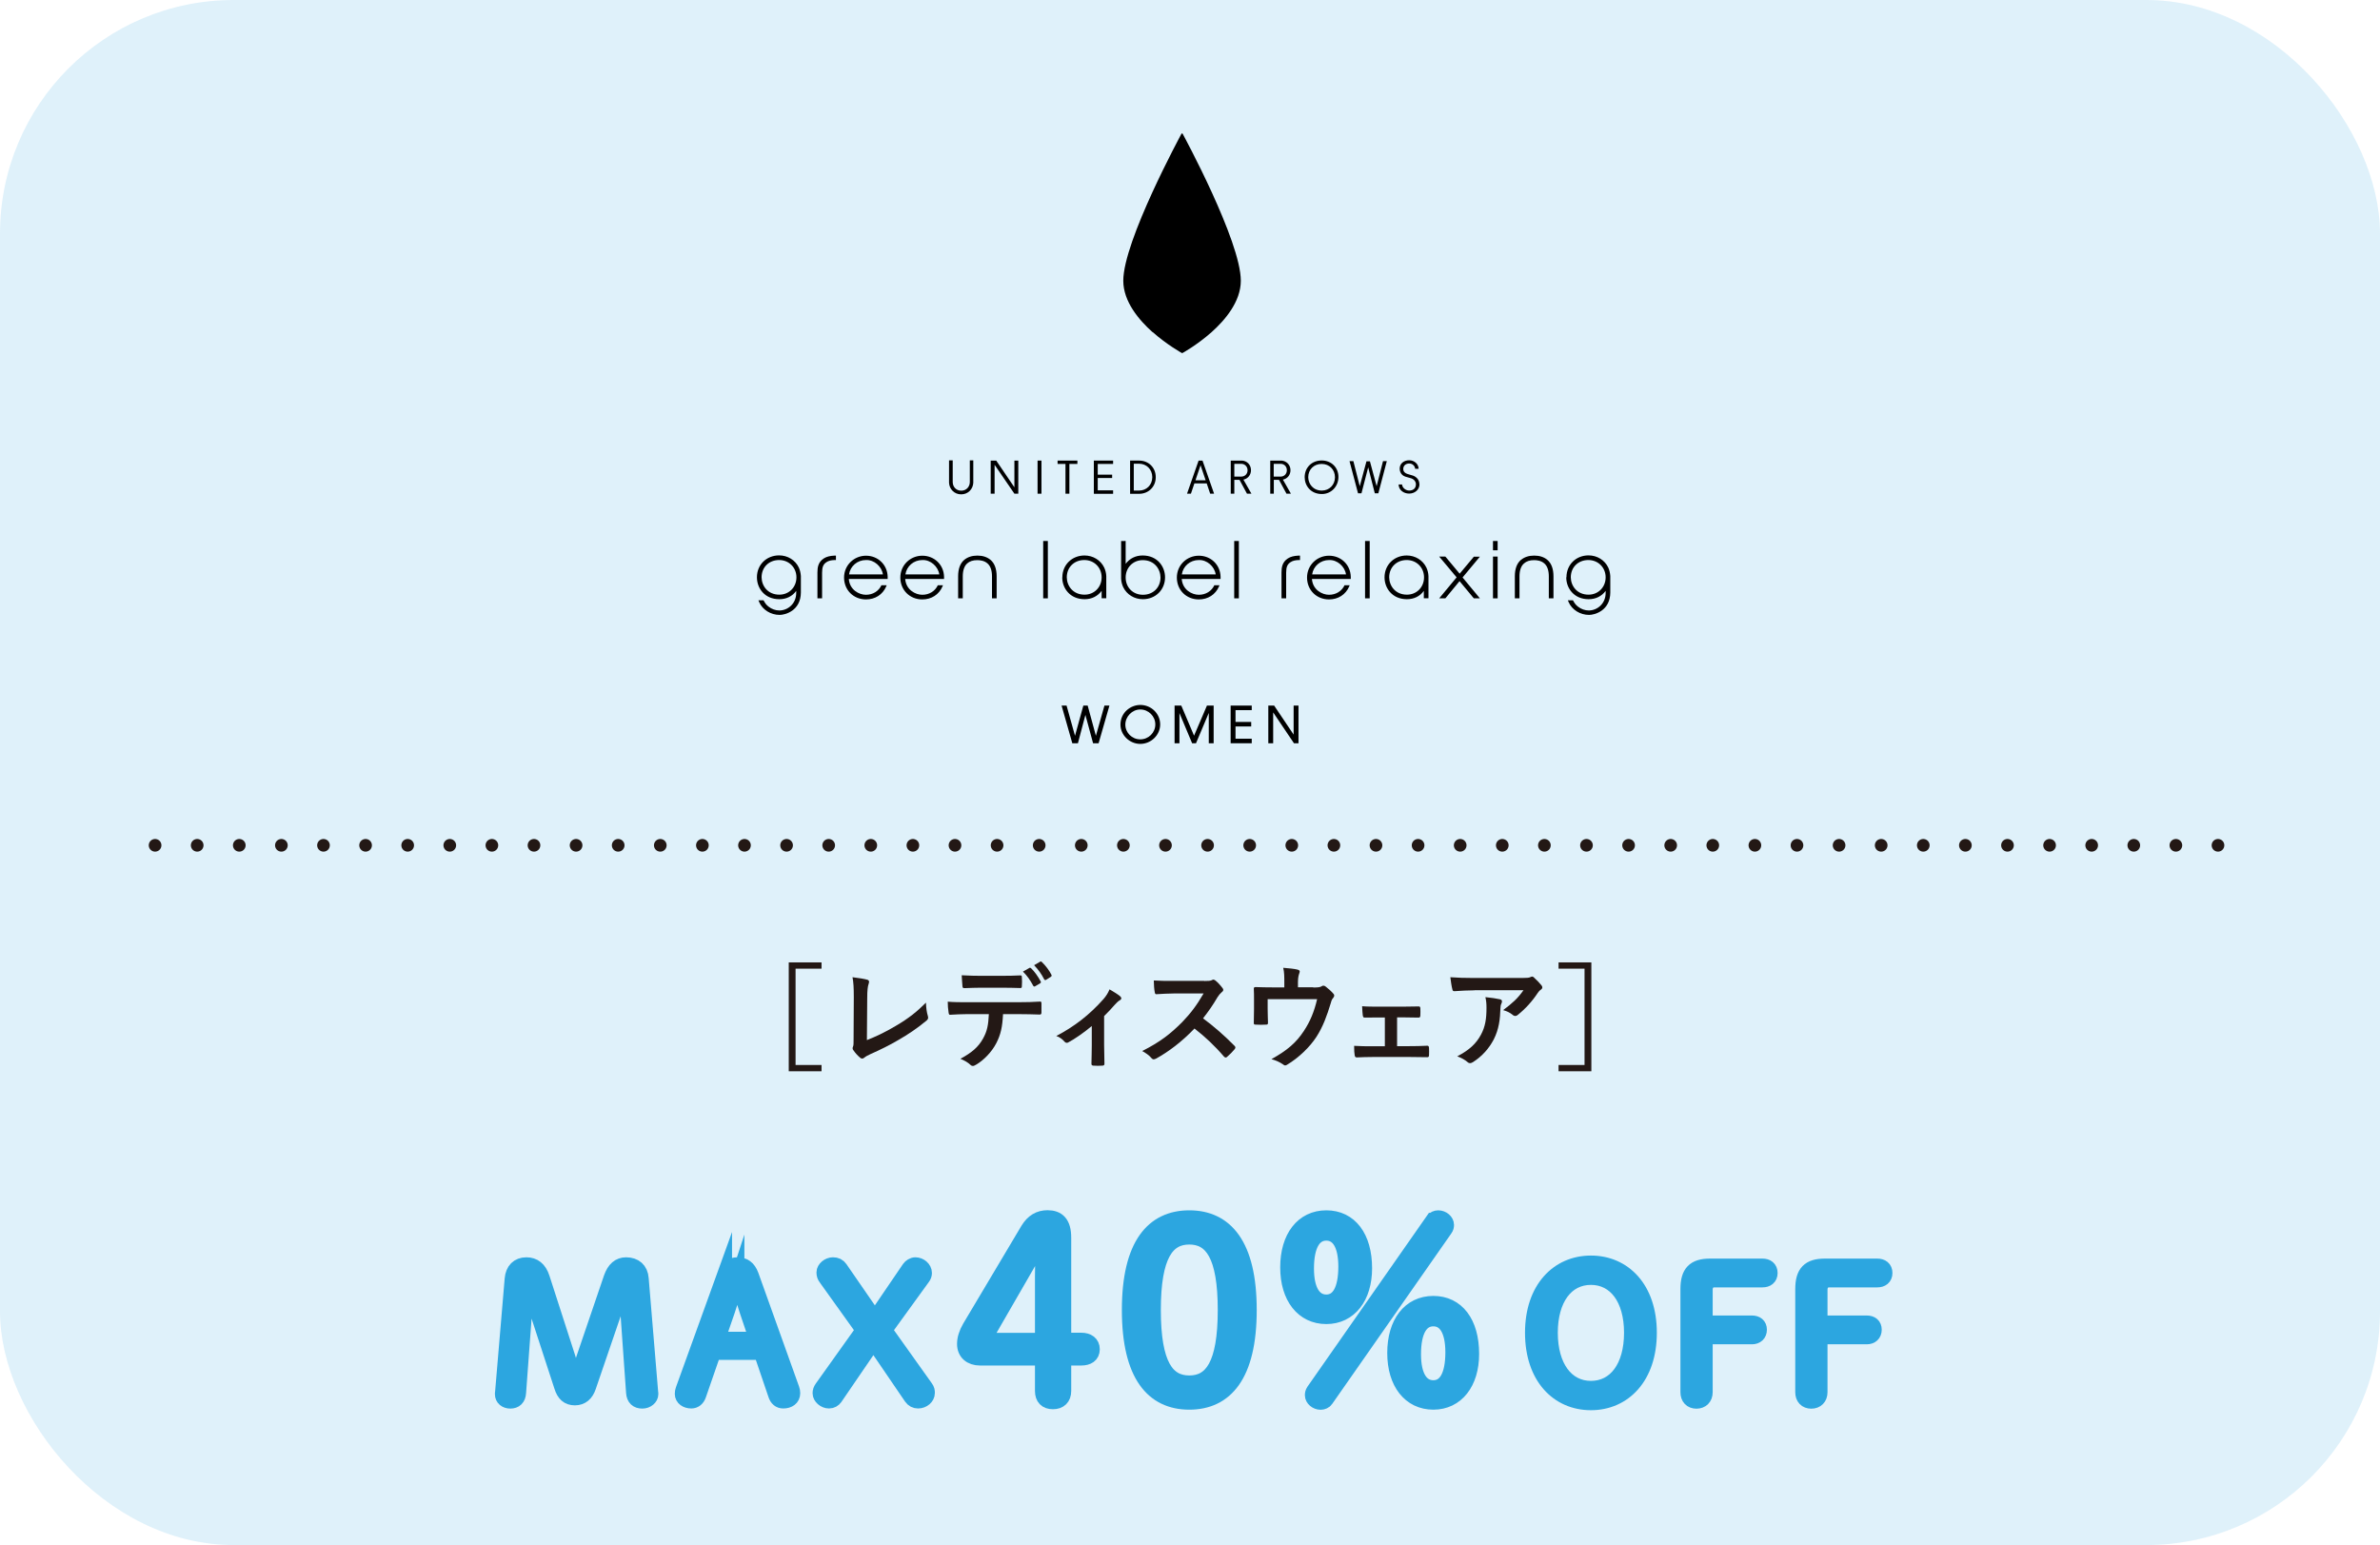 <?xml version="1.0" encoding="UTF-8"?><svg id="_レイヤー_2" xmlns="http://www.w3.org/2000/svg" viewBox="0 0 219.91 142.77"><defs><style>.cls-1{stroke:#2ca6e0;stroke-miterlimit:10;stroke-width:1.4px;}.cls-1,.cls-2{fill:#2ca6e0;}.cls-3{fill:#231815;}.cls-4{fill:none;stroke:#231815;stroke-dasharray:0 3.89;stroke-linecap:round;stroke-linejoin:round;stroke-width:1.17px;}.cls-2{opacity:.15;}</style></defs><g id="txt_graphic"><rect class="cls-2" width="219.91" height="142.77" rx="21.59" ry="21.59"/><path class="cls-3" d="M75.91,89.51h-2.4v8.9h2.4v.58h-3.03v-10.06h3.03v.58Z"/><path class="cls-3" d="M80.1,96.11c.81-.32,1.6-.68,2.68-1.32,1.21-.71,1.93-1.3,2.78-2.14.01.48.07.9.17,1.22.06.2.03.3-.1.42-.86.72-1.73,1.3-2.62,1.81-.8.47-1.62.88-2.57,1.3-.26.12-.45.22-.59.34-.06.05-.13.08-.19.08s-.12-.03-.18-.08c-.24-.2-.45-.43-.64-.71-.04-.05-.06-.1-.06-.17,0-.05.02-.12.05-.18.04-.1.04-.3.04-.6l.02-3.95c0-.86-.03-1.38-.12-1.83.59.07,1.12.16,1.36.23.11.03.17.09.17.2,0,.05-.02.13-.05.22-.07.21-.12.56-.12,1.3l-.03,3.86Z"/><path class="cls-3" d="M92.68,93.71c-.06,1.18-.21,1.88-.62,2.68-.42.82-1.18,1.59-1.85,1.98-.12.07-.22.13-.32.13-.07,0-.15-.03-.22-.1-.21-.21-.57-.42-.93-.56,1.03-.56,1.65-1.07,2.09-1.87.39-.69.49-1.26.54-2.26h-2c-.52,0-1.04.03-1.58.06-.09.01-.12-.06-.14-.2-.05-.29-.08-.69-.08-1.01.59.05,1.18.05,1.78.05h4.71c.82,0,1.43-.02,2.05-.06.11,0,.12.06.12.21,0,.14,0,.67,0,.81,0,.14-.06.18-.16.18-.55-.02-1.27-.04-1.99-.04h-1.41ZM90.6,91.27c-.48,0-.9.02-1.49.04-.14,0-.17-.05-.18-.18-.03-.25-.04-.63-.07-1.01.74.04,1.27.05,1.74.05h1.93c.59,0,1.25-.01,1.77-.04.1,0,.12.06.12.2.02.25.02.51,0,.77,0,.15-.02.2-.14.2-.57-.02-1.19-.03-1.76-.03h-1.93ZM95.12,89.44c.05-.03.09-.02.15.03.3.28.64.75.89,1.22.03.06.03.12-.05.17l-.47.28c-.07.04-.13.02-.17-.05-.27-.51-.57-.94-.95-1.31l.6-.34ZM96.11,88.86c.06-.04.09-.02.15.03.36.34.69.79.89,1.18.03.06.04.13-.05.19l-.44.28c-.09.05-.15.01-.18-.05-.24-.47-.54-.9-.93-1.3l.57-.33Z"/><path class="cls-3" d="M102.02,96.57c0,.5.02,1.18.03,1.71.01.13-.05.18-.18.19-.27.02-.58.02-.85,0-.12-.01-.18-.06-.17-.19.01-.6.03-1.12.03-1.68v-1.79c-.71.6-1.64,1.24-2.17,1.51-.04.03-.09.04-.14.04-.07,0-.16-.04-.21-.11-.19-.22-.47-.43-.76-.52,1.65-.86,3.08-1.96,4.36-3.41.24-.28.42-.55.56-.9.36.21.8.48.97.63.07.06.12.14.12.19,0,.07-.05.15-.16.2-.14.07-.38.33-.47.43-.27.31-.59.66-.96,1.02v2.69Z"/><path class="cls-3" d="M111.28,90.65c.38,0,.57-.01.72-.09.04-.03.07-.04.12-.04.06,0,.12.04.18.08.24.19.48.46.68.73.03.05.05.09.05.14,0,.06-.04.14-.14.21-.14.12-.27.27-.39.46-.43.74-.84,1.32-1.34,1.96,1.01.75,1.94,1.56,2.91,2.54.05.05.08.1.08.15s-.02.09-.07.16c-.2.24-.44.49-.7.71-.04.04-.08.06-.13.06-.05,0-.09-.03-.15-.08-.88-1.03-1.78-1.86-2.73-2.6-1.19,1.24-2.38,2.13-3.53,2.77-.09.04-.17.08-.24.08-.06,0-.13-.03-.18-.09-.23-.28-.54-.49-.88-.68,1.64-.83,2.61-1.58,3.7-2.68.76-.79,1.33-1.53,1.97-2.64h-2.71c-.55.01-1.09.03-1.66.07-.08.01-.12-.06-.14-.18-.05-.22-.09-.72-.09-1.09.57.04,1.09.04,1.77.04h2.89Z"/><path class="cls-3" d="M121.34,91.25c.49,0,.65-.03.79-.12.04-.03.09-.05.15-.05.08,0,.17.04.23.1.21.16.51.43.7.65.05.05.07.1.07.16,0,.08-.04.16-.1.23-.14.14-.18.34-.23.51-.33,1.08-.7,2.14-1.32,3.09-.61.94-1.65,1.94-2.71,2.57-.06.04-.12.06-.17.06-.07,0-.14-.04-.22-.11-.33-.22-.63-.35-1.05-.47,1.48-.82,2.3-1.54,3-2.61.59-.89.96-1.81,1.22-2.93h-4.57v.88c0,.42.02.85.03,1.27,0,.17-.03.2-.17.2-.31.02-.65.02-.97,0-.14,0-.17-.03-.17-.16.01-.54.02-.88.02-1.3v-.85c0-.34,0-.71-.02-1.02,0-.09.05-.14.15-.14.49.02,1.07.03,1.6.03h1.07v-.41c0-.56,0-.99-.1-1.4.51.04,1.01.09,1.3.16.21.04.27.16.19.33-.05.15-.13.37-.13.81v.5h1.41Z"/><path class="cls-3" d="M129.09,96.67h1.11c.54,0,1.12-.01,1.69-.04.09,0,.14.06.15.2.01.22.01.45,0,.67,0,.14-.05.2-.18.19-.55,0-1.17-.02-1.65-.02h-3.3c-.63,0-1.1.02-1.54.04-.13,0-.18-.06-.2-.22-.03-.17-.05-.42-.05-.85.61.04,1.12.04,1.79.04h1.05v-2.66h-.58c-.43,0-.81,0-1.29.01-.09.01-.15-.05-.17-.21-.03-.18-.04-.46-.06-.84.45.04,1.01.04,1.46.04h2.33c.47,0,.96-.02,1.42-.02.13-.01.16.05.17.18.01.21.01.44,0,.65-.01.17-.05.21-.21.2-.41,0-.93-.02-1.36-.02h-.58v2.66Z"/><path class="cls-3" d="M136.25,91.51c-.6,0-1.24.04-1.86.08-.13.01-.17-.06-.19-.16-.08-.29-.15-.82-.19-1.13.71.05,1.29.07,2.13.07h4.5c.44,0,.62-.02.72-.06.05-.02.15-.07.2-.07.08,0,.17.06.24.15.23.2.43.42.63.66.05.06.08.13.08.19,0,.08-.05.16-.15.22-.12.08-.2.19-.28.3-.49.75-1.14,1.47-1.85,2.03-.06.06-.14.09-.22.09s-.18-.04-.25-.11c-.26-.21-.52-.33-.87-.43.84-.63,1.35-1.08,1.88-1.84h-4.54ZM136.84,95.61c.4-.75.51-1.46.51-2.48,0-.39-.02-.63-.1-.99.51.05,1.06.13,1.35.2.14.03.18.1.18.2,0,.06-.02.13-.05.19-.07.15-.08.25-.09.43-.03,1.02-.14,1.95-.62,2.89-.41.79-1.04,1.53-1.91,2.09-.09.06-.19.1-.29.1-.07,0-.15-.03-.21-.09-.25-.22-.56-.39-.96-.54,1.14-.6,1.74-1.17,2.19-2Z"/><path class="cls-3" d="M147.04,88.93v10.06h-3.03v-.58h2.4v-8.9h-2.4v-.58h3.03Z"/><path class="cls-1" d="M48.66,118.32c-.05.82-.1,1.7-.17,2.52l-.58,7.85c-.03.53-.32.77-.75.77s-.73-.25-.73-.63c0-.05,0-.14.02-.24l.88-10.4c.07-.83.54-1.31,1.31-1.31.68,0,1.19.37,1.46,1.21l2.36,7.31c.22.7.44,1.48.66,2.19h.12c.26-.71.49-1.48.73-2.16l2.5-7.34c.29-.83.75-1.21,1.38-1.21.8,0,1.33.44,1.39,1.27l.87,10.44c.02.12.02.19.02.24,0,.32-.34.63-.78.63-.48,0-.76-.25-.8-.77l-.54-7.62c-.07-.9-.12-1.84-.19-2.74h-.12c-.29.9-.58,1.8-.87,2.65l-2.45,7.16c-.22.65-.63,1.02-1.26,1.02s-1-.34-1.22-1.04l-2.36-7.24c-.27-.82-.53-1.73-.76-2.57h-.12Z"/><path class="cls-1" d="M66.94,117.85c.25-.7.63-.97,1.21-.97s1,.27,1.26.97l3.76,10.5c.05.14.07.25.07.39,0,.46-.37.71-.87.71-.34,0-.58-.2-.7-.58l-1.33-3.91h-4.42l-1.36,3.93c-.12.36-.37.56-.68.56-.46,0-.83-.25-.83-.65,0-.14.02-.25.07-.39l3.82-10.57ZM68.08,118.44c-.31.94-.58,1.82-.88,2.72l-.9,2.6h3.62l-.87-2.57c-.31-.92-.56-1.8-.85-2.75h-.12Z"/><path class="cls-1" d="M76.33,118.12c-.12-.15-.19-.32-.19-.54,0-.36.42-.7.82-.7.32,0,.51.1.68.34l3.2,4.64,3.18-4.67c.1-.15.34-.31.56-.31.42,0,.83.34.83.75,0,.15-.05.29-.15.42l-3.52,4.86,3.79,5.32c.14.19.15.31.15.49,0,.39-.39.73-.85.73-.25,0-.46-.1-.63-.34l-3.5-5.13-3.54,5.18c-.12.17-.32.29-.56.29-.42,0-.82-.36-.82-.71,0-.17.05-.32.17-.49l3.81-5.34-3.43-4.79Z"/><path class="cls-1" d="M90.55,125.48c-.85,0-1.42-.48-1.42-1.29,0-.48.16-.99.48-1.54l5.37-9.02c.46-.76,1.06-1.1,1.81-1.1.94,0,1.49.48,1.49,1.84v9.48h1.63c.6,0,1.01.28,1.01.83s-.41.8-1.01.8h-1.63v3.05c0,.64-.37.99-.99.99s-.96-.34-.96-.99v-3.05h-5.78ZM96.33,117.89c0-1.17.04-2.32.07-3.49h-.16c-.55,1.03-1.1,2.09-1.7,3.1l-3.67,6.36h5.46v-5.97Z"/><path class="cls-1" d="M115.42,121.05c0,6.06-2.2,8.51-5.53,8.51s-5.53-2.46-5.53-8.51,2.2-8.51,5.53-8.51,5.53,2.46,5.53,8.51ZM106.56,121.05c0,5.07,1.26,6.75,3.33,6.75s3.33-1.68,3.33-6.75-1.26-6.75-3.33-6.75-3.33,1.68-3.33,6.75Z"/><path class="cls-1" d="M126.08,117.2c0,2.66-1.38,4.45-3.53,4.45s-3.56-1.77-3.56-4.54,1.38-4.57,3.56-4.57,3.53,1.77,3.53,4.66ZM120.71,117.22c0,2.02.69,3.1,1.84,3.1s1.81-1.12,1.81-3.28c0-2.02-.67-3.1-1.81-3.1s-1.84,1.08-1.84,3.28ZM132.41,112.77c.09-.14.3-.23.48-.23.41,0,.76.32.76.64,0,.14-.02.25-.12.39l-11.02,15.77c-.09.14-.3.23-.48.23-.41,0-.76-.32-.76-.64,0-.14.02-.25.11-.39l11.02-15.77ZM135.97,125.11c0,2.66-1.38,4.45-3.53,4.45s-3.56-1.77-3.56-4.54,1.38-4.57,3.56-4.57,3.53,1.77,3.53,4.66ZM130.6,125.14c0,2.02.69,3.1,1.84,3.1s1.81-1.12,1.81-3.28c0-2.02-.67-3.1-1.81-3.1s-1.84,1.08-1.84,3.28Z"/><path class="cls-1" d="M141.61,123.15c0-4.08,2.36-6.43,5.39-6.43s5.39,2.33,5.39,6.43-2.35,6.46-5.39,6.46-5.39-2.35-5.39-6.46ZM150.76,123.15c0-3.13-1.48-5.12-3.76-5.12s-3.76,1.99-3.76,5.12,1.48,5.15,3.76,5.15,3.76-1.99,3.76-5.15Z"/><path class="cls-1" d="M155.97,119.12c0-1.53.58-2.12,2.04-2.12h4.84c.41,0,.7.2.7.63s-.29.63-.7.63h-4.45c-.51,0-.85.37-.85.92v3.08h4.33c.41,0,.68.2.68.61s-.27.65-.68.65h-4.33v5.13c0,.51-.32.82-.8.82s-.78-.31-.78-.82v-9.52Z"/><path class="cls-1" d="M166.58,119.12c0-1.53.58-2.12,2.04-2.12h4.84c.41,0,.7.2.7.63s-.29.63-.7.63h-4.45c-.51,0-.85.37-.85.92v3.08h4.33c.41,0,.68.2.68.61s-.27.65-.68.65h-4.33v5.13c0,.51-.32.82-.8.82s-.78-.31-.78-.82v-9.52Z"/><line class="cls-4" x1="14.33" y1="78.11" x2="205.58" y2="78.11"/></g><g id="menu"><path d="M106.51,30.69c1.33,1.18,2.68,1.92,2.69,1.93.02.01.04.01.06,0,.01,0,1.36-.75,2.69-1.93,1.23-1.1,2.7-2.81,2.7-4.75,0-3.67-5.31-13.47-5.37-13.57-.01-.02-.03-.04-.06-.04-.03,0-.05.01-.06.04-.05.1-5.37,9.9-5.37,13.57,0,1.94,1.47,3.65,2.7,4.75Z"/><path d="M89.1,51.73h0c-.38.32-.57.83-.57,1.53v2.03h.43v-2.03c0-.55.14-.95.4-1.19.23-.21.54-.31.94-.31.28,0,.66.05.95.31.27.24.41.64.41,1.19v2.03h.43v-2.03c0-.69-.19-1.21-.57-1.53-.32-.26-.72-.39-1.21-.39-.49,0-.89.13-1.21.39Z"/><path d="M69.94,53.35h0c0,1.01.72,2.02,2.07,2.02.66,0,1.21-.28,1.56-.77v.19c0,1.01-.79,1.62-1.56,1.62-.35,0-.71-.13-.99-.35-.23-.17-.34-.36-.42-.5l-.05-.09h-.47l.07.17c.31.71,1.07,1.18,1.89,1.18.51,0,1.95-.38,1.96-2.07v-1.48s0-.04,0-.04c-.02-.28-.08-.55-.19-.79-.33-.69-1.03-1.12-1.82-1.12-1.17,0-2.05.87-2.05,2.02ZM71.99,51.75c.91,0,1.6.69,1.6,1.6s-.68,1.6-1.58,1.6c-1.07,0-1.63-.81-1.64-1.6,0-.93.68-1.6,1.62-1.6Z"/><path d="M77.12,51.34c-.44.02-.75.1-1,.26-.52.34-.59.82-.59,1.3v2.39h.43v-2.37c0-.52.11-.78.4-.97.19-.13.43-.19.77-.2h.11v-.41h-.12Z"/><path d="M81.45,54.07c-.26.56-.8.89-1.44.89-.63,0-1.5-.45-1.58-1.46h3.59v-.21c-.03-1.11-.9-1.94-2-1.94s-2.03.87-2.03,2.02h0c0,1.15.87,2.02,2.03,2.02.84,0,1.54-.44,1.87-1.21l.04-.1h-.47ZM80.02,51.75h0c.75-.03,1.45.59,1.56,1.33h-3.13c.11-.76.76-1.33,1.57-1.33Z"/><path d="M86.66,54.07c-.26.56-.8.89-1.44.89-.63,0-1.5-.45-1.58-1.46h3.59v-.21c-.03-1.11-.9-1.94-2.01-1.94s-2.03.87-2.03,2.02h0c0,1.15.87,2.02,2.03,2.02.84,0,1.54-.44,1.87-1.21l.04-.1h-.47ZM85.23,51.75h0c.75-.03,1.45.59,1.56,1.33h-3.13c.11-.76.76-1.33,1.57-1.33Z"/><polygon points="96.7 49.99 96.39 49.99 96.39 55.29 96.82 55.29 96.82 49.99 96.7 49.99"/><polygon points="114.35 49.99 114.04 49.99 114.04 55.29 114.47 55.29 114.47 49.99 114.35 49.99"/><path d="M98.15,53.35h0c0,1.01.72,2.02,2.07,2.02.66,0,1.2-.28,1.57-.77v.68h.43s0-2,0-2c0,0,0-.04,0-.04-.01-.28-.08-.55-.19-.79-.33-.69-1.03-1.12-1.82-1.12-1.17,0-2.05.87-2.05,2.02ZM100.19,51.75c.91,0,1.6.69,1.6,1.6s-.68,1.6-1.58,1.6c-1.07,0-1.63-.81-1.64-1.6,0-.93.68-1.6,1.62-1.6Z"/><path d="M103.9,49.99h-.31s0,3.43,0,3.43c0,0,0,.04,0,.04.01.28.08.55.19.79.33.69,1.03,1.12,1.82,1.12,1.17,0,2.05-.87,2.05-2.02,0-1.01-.72-2.02-2.07-2.02-.66,0-1.2.28-1.57.77v-2.11h-.12ZM104.01,53.36c0-.91.68-1.6,1.58-1.6,1.07,0,1.63.81,1.64,1.6,0,.93-.68,1.6-1.62,1.6s-1.6-.69-1.6-1.6Z"/><path d="M112.21,54.07c-.26.56-.8.89-1.44.89-.63,0-1.5-.45-1.58-1.46h3.59v-.21c-.03-1.11-.9-1.94-2.01-1.94s-2.03.87-2.03,2.02h0c0,1.15.87,2.02,2.03,2.02.84,0,1.54-.44,1.87-1.21l.04-.1h-.47ZM110.77,51.75h0c.75-.03,1.45.59,1.56,1.33h-3.13c.11-.76.76-1.33,1.57-1.33Z"/><path d="M136.16,51.47s-1.13,1.35-1.29,1.54c-.16-.19-1.32-1.58-1.32-1.58h-.57s1.49,1.79,1.61,1.92c-.12.14-1.61,1.94-1.61,1.94h.57s1.16-1.4,1.31-1.59c.16.19,1.32,1.59,1.32,1.59h.56s-1.49-1.8-1.6-1.93c.12-.14,1.6-1.92,1.6-1.92h-.56s-.04.04-.04.04Z"/><path d="M138.26,49.99h-.31v.86h.43v-.86h-.12ZM138.26,51.43h-.31v3.86h.43v-3.86h-.12Z"/><path d="M140.54,51.73h0c-.38.32-.57.83-.57,1.53v2.03h.43v-2.03c0-.55.14-.95.41-1.19.23-.21.54-.31.94-.31.28,0,.66.05.95.31.27.24.41.64.41,1.19v2.03h.43v-2.03c0-.69-.19-1.21-.57-1.53-.31-.26-.72-.39-1.21-.39-.49,0-.9.13-1.21.39Z"/><path d="M144.72,53.35h0c0,1.01.72,2.02,2.07,2.02.66,0,1.21-.28,1.57-.77v.19c0,1.01-.79,1.62-1.56,1.62-.35,0-.71-.13-.99-.35-.23-.17-.34-.36-.42-.5l-.05-.09h-.47l.07.17c.31.71,1.07,1.18,1.89,1.18.51,0,1.95-.38,1.96-2.07v-1.48s0-.04,0-.04c-.02-.28-.08-.55-.19-.79-.33-.69-1.03-1.12-1.82-1.12-1.17,0-2.04.87-2.04,2.02ZM146.76,51.75c.91,0,1.6.69,1.6,1.6s-.68,1.6-1.58,1.6c-1.07,0-1.63-.81-1.64-1.6,0-.93.68-1.6,1.62-1.6Z"/><polygon points="126.44 49.99 126.13 49.99 126.13 55.29 126.56 55.29 126.56 49.99 126.44 49.99"/><path d="M127.93,53.35h0c0,1.01.72,2.02,2.07,2.02.66,0,1.21-.28,1.56-.77v.68h.43s0-2,0-2c0,0,0-.04,0-.04-.01-.28-.08-.55-.19-.79-.33-.69-1.03-1.12-1.82-1.12-1.17,0-2.05.87-2.05,2.02ZM129.98,51.75c.91,0,1.6.69,1.6,1.6s-.68,1.6-1.58,1.6c-1.07,0-1.63-.81-1.64-1.6,0-.93.68-1.6,1.62-1.6Z"/><path d="M120,51.34c-.44.02-.75.1-1,.26-.52.34-.59.82-.59,1.3v2.39h.43v-2.37c0-.52.11-.78.4-.97.19-.13.43-.19.77-.2h.11v-.41h-.12Z"/><path d="M124.24,54.07c-.26.56-.8.89-1.44.89-.63,0-1.5-.45-1.58-1.46h3.59v-.21c-.03-1.11-.9-1.94-2.01-1.94s-2.03.87-2.03,2.02h0c0,1.15.87,2.02,2.03,2.02.84,0,1.54-.44,1.87-1.21l.04-.1h-.47ZM122.81,51.75h0c.75-.03,1.45.59,1.56,1.33h-3.13c.11-.76.76-1.33,1.57-1.33Z"/><rect x="95.87" y="42.56" width=".36" height="3.06"/><polygon points="99.55 42.56 97.72 42.56 97.72 42.87 98.45 42.87 98.45 45.62 98.81 45.62 98.81 42.87 99.55 42.87 99.55 42.56"/><path d="M106.79,44.09c0-.9-.68-1.53-1.53-1.53h0s0,0,0,0h-.84v3.07h.84s0,0,0,0h0c.84,0,1.53-.63,1.53-1.53h0ZM105.25,45.33h-.49v-2.48h.49c.67,0,1.22.51,1.22,1.24h0c0,.73-.54,1.24-1.22,1.24Z"/><polygon points="102.85 42.87 102.85 42.56 101.09 42.56 101.09 42.56 101.07 42.56 101.07 45.62 101.09 45.62 101.09 45.63 102.85 45.63 102.85 45.31 101.43 45.31 101.43 44.17 102.76 44.17 102.76 43.86 101.43 43.86 101.43 42.87 102.85 42.87"/><polygon points="93.73 42.56 93.73 45.03 92.05 42.56 91.54 42.56 91.54 45.62 91.9 45.62 91.9 42.95 93.73 45.62 94.09 45.62 94.09 42.56 93.73 42.56"/><polygon points="127.79 42.61 127.2 44.93 126.58 42.63 126.58 42.63 126.26 42.63 126.26 42.63 126.25 42.63 126.26 42.63 125.64 44.93 125.05 42.61 124.7 42.61 124.71 42.67 125.48 45.58 125.51 45.58 125.77 45.58 125.77 45.58 125.8 45.58 126.42 43.18 127.03 45.58 127.07 45.58 127.32 45.58 127.32 45.58 127.36 45.58 128.14 42.61 127.79 42.61"/><path d="M89.94,42.54h-.33v2c0,.44-.32.8-.79.8h0c-.48,0-.79-.36-.79-.8v-2h-.34v2.07c.03.59.49,1.07,1.12,1.07h0c.64,0,1.09-.48,1.12-1.07h0v-2.07Z"/><path d="M111.82,45.62h.36l-1.07-3.06h-.36l-1.07,3.06h.36l.32-.95h1.14l.32.95ZM110.46,44.38l.47-1.39.47,1.39h-.94Z"/><path d="M118.87,45.62h.41l-.74-1.3c.4-.08.7-.42.7-.87h0s0,0,0,0c0-.49-.36-.85-.82-.89h0s-.08,0-.08,0h-.64s-.33,0-.33,0v3.06h.33v-1.28h.48l.69,1.28ZM117.69,42.86h.64c.3,0,.54.21.57.52v.07s0,.07,0,.07c-.03.31-.27.52-.57.52h-.64v-1.18Z"/><path d="M115.22,45.62h.41l-.74-1.3c.4-.08.7-.42.7-.87h0c0-.5-.36-.86-.82-.89h0s-.08,0-.08,0h-.64s-.33,0-.33,0v3.06h.33v-1.28h.48l.69,1.28ZM114.05,42.86h.64c.3,0,.54.21.58.52v.07s0,.07,0,.07c-.03.31-.27.52-.58.52h-.64v-1.18Z"/><path d="M122.12,42.55c-.91,0-1.57.65-1.57,1.55,0,.77.55,1.55,1.59,1.55.87,0,1.53-.7,1.53-1.58s-.66-1.52-1.55-1.52ZM122.14,45.33c-.82,0-1.25-.62-1.26-1.23,0-.72.52-1.23,1.24-1.23s1.23.53,1.23,1.23-.52,1.23-1.21,1.23Z"/><path d="M131.15,44.74c0-.24-.1-.47-.29-.62-.18-.16-.39-.2-.6-.26-.14-.04-.3-.08-.41-.16-.11-.08-.19-.18-.19-.36,0-.34.26-.51.55-.51h0c.29,0,.52.2.55.49h.32c-.01-.46-.42-.79-.87-.79-.48,0-.88.29-.88.78,0,.22.09.45.26.59.15.13.37.18.56.23.17.04.35.09.48.2.12.1.2.26.2.42,0,.4-.28.58-.62.58-.32,0-.64-.25-.66-.56h-.32c.01.51.46.84.97.84h0c.51,0,.96-.34.96-.88h0Z"/><polygon points="101.26 67.99 100.5 65.2 100.1 65.2 99.33 67.99 98.55 65.2 98.09 65.2 99.08 68.68 99.6 68.68 100.29 66.06 101 68.68 101.51 68.68 102.51 65.2 102.05 65.2 101.26 67.99"/><path d="M105.36,65.14c-.88,0-1.83.69-1.83,1.82,0,.96.84,1.78,1.83,1.78s1.84-.81,1.84-1.8-.82-1.8-1.84-1.8ZM106.75,66.94c0,.76-.62,1.38-1.39,1.38s-1.38-.62-1.38-1.36.62-1.4,1.38-1.4,1.39.62,1.39,1.38Z"/><polygon points="110.33 67.98 109.15 65.2 108.53 65.2 108.53 68.68 108.98 68.68 108.98 65.89 110.15 68.68 110.51 68.68 111.69 65.88 111.69 68.68 112.14 68.68 112.14 65.2 111.52 65.2 110.33 67.98"/><polygon points="113.71 68.68 115.66 68.68 115.66 68.26 114.16 68.26 114.16 67.13 115.61 67.13 115.61 66.71 114.16 66.71 114.16 65.62 115.66 65.62 115.66 65.2 113.71 65.2 113.71 68.68"/><polygon points="119.53 65.2 119.53 67.88 117.75 65.23 117.73 65.2 117.19 65.2 117.19 68.68 117.64 68.68 117.64 65.83 119.54 68.65 119.56 68.68 119.98 68.68 119.98 65.2 119.53 65.2"/></g></svg>